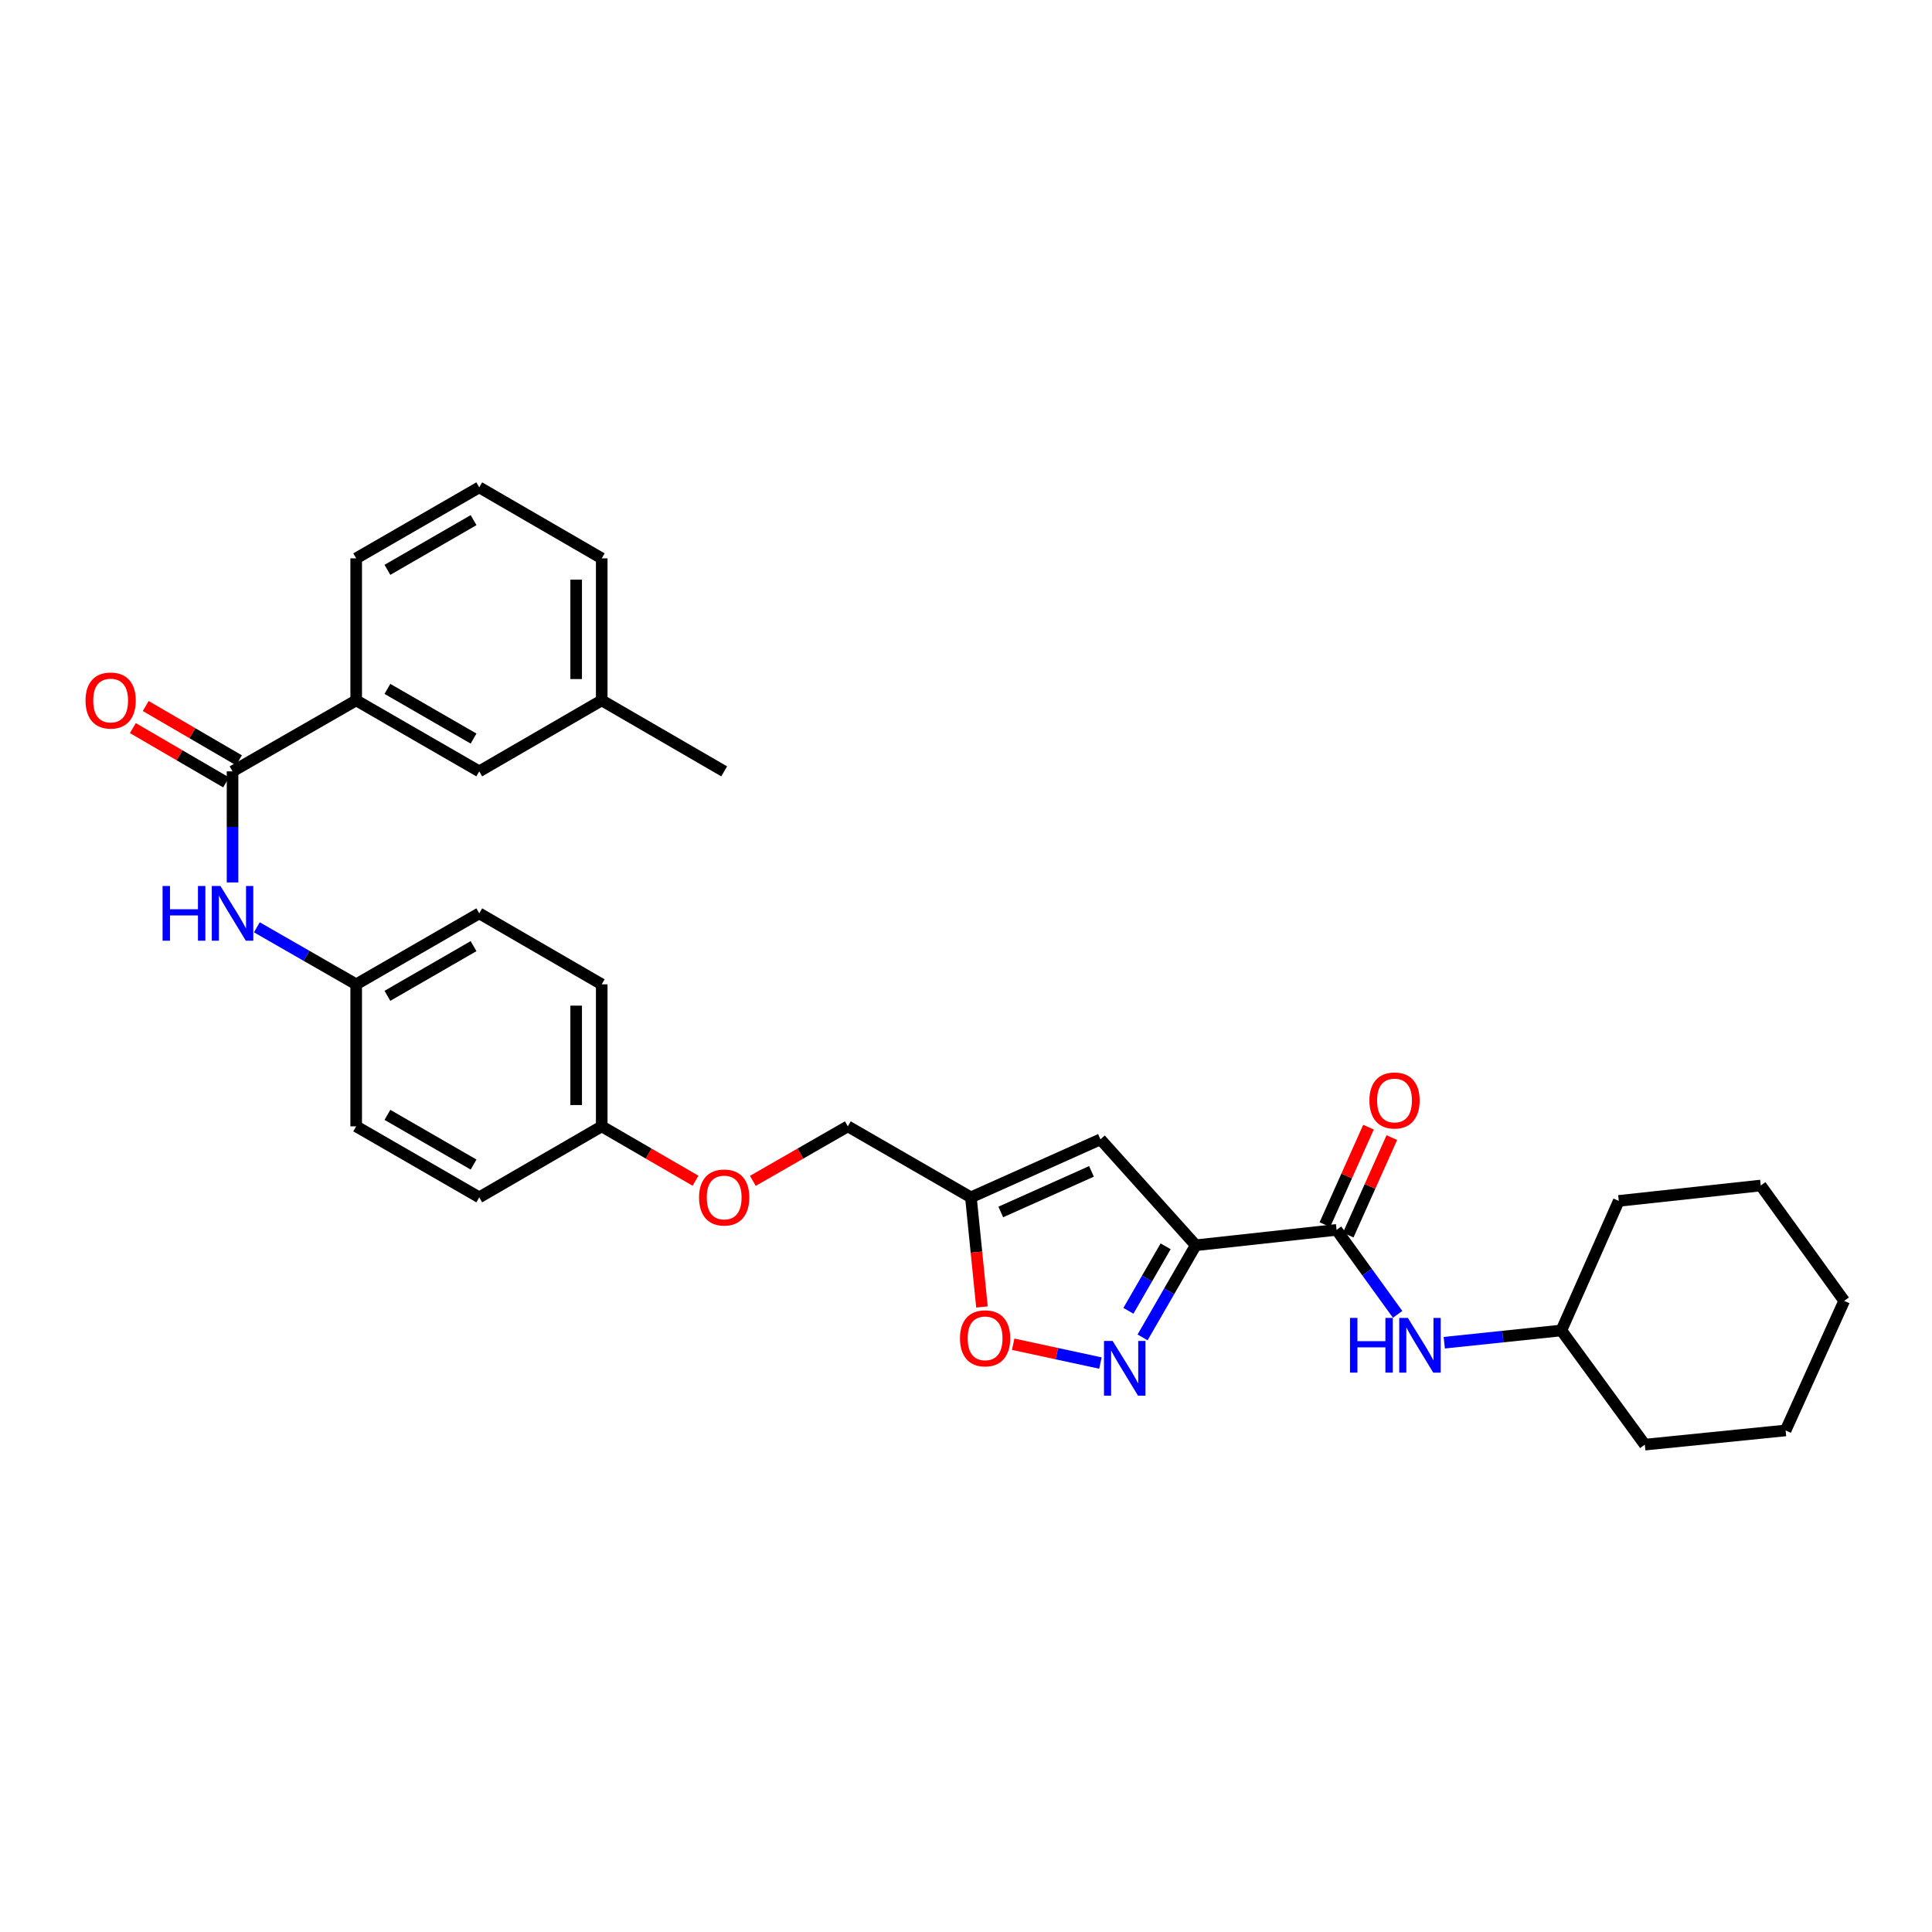 <?xml version='1.0' encoding='iso-8859-1'?>
<svg version='1.1' baseProfile='full'
              xmlns='http://www.w3.org/2000/svg'
                      xmlns:rdkit='http://www.rdkit.org/xml'
                      xmlns:xlink='http://www.w3.org/1999/xlink'
                  xml:space='preserve'
width='1000px' height='1000px' viewBox='0 0 1000 1000'>
<!-- END OF HEADER -->
<rect style='opacity:1.0;fill:#FFFFFF;stroke:none' width='1000' height='1000' x='0' y='0'> </rect>
<path class='bond-0' d='M 618.911,644.546 L 605.153,668.391' style='fill:none;fill-rule:evenodd;stroke:#000000;stroke-width:6px;stroke-linecap:butt;stroke-linejoin:miter;stroke-opacity:1' />
<path class='bond-0' d='M 605.153,668.391 L 591.395,692.237' style='fill:none;fill-rule:evenodd;stroke:#0000FF;stroke-width:6px;stroke-linecap:butt;stroke-linejoin:miter;stroke-opacity:1' />
<path class='bond-0' d='M 603.325,645.088 L 593.694,661.78' style='fill:none;fill-rule:evenodd;stroke:#000000;stroke-width:6px;stroke-linecap:butt;stroke-linejoin:miter;stroke-opacity:1' />
<path class='bond-0' d='M 593.694,661.78 L 584.064,678.472' style='fill:none;fill-rule:evenodd;stroke:#0000FF;stroke-width:6px;stroke-linecap:butt;stroke-linejoin:miter;stroke-opacity:1' />
<path class='bond-1' d='M 618.911,644.546 L 691.801,636.579' style='fill:none;fill-rule:evenodd;stroke:#000000;stroke-width:6px;stroke-linecap:butt;stroke-linejoin:miter;stroke-opacity:1' />
<path class='bond-2' d='M 618.911,644.546 L 569.597,589.727' style='fill:none;fill-rule:evenodd;stroke:#000000;stroke-width:6px;stroke-linecap:butt;stroke-linejoin:miter;stroke-opacity:1' />
<path class='bond-5' d='M 569.576,705.517 L 546.997,700.643' style='fill:none;fill-rule:evenodd;stroke:#0000FF;stroke-width:6px;stroke-linecap:butt;stroke-linejoin:miter;stroke-opacity:1' />
<path class='bond-5' d='M 546.997,700.643 L 524.418,695.768' style='fill:none;fill-rule:evenodd;stroke:#FF0000;stroke-width:6px;stroke-linecap:butt;stroke-linejoin:miter;stroke-opacity:1' />
<path class='bond-7' d='M 691.801,636.579 L 707.605,658.442' style='fill:none;fill-rule:evenodd;stroke:#000000;stroke-width:6px;stroke-linecap:butt;stroke-linejoin:miter;stroke-opacity:1' />
<path class='bond-7' d='M 707.605,658.442 L 723.41,680.304' style='fill:none;fill-rule:evenodd;stroke:#0000FF;stroke-width:6px;stroke-linecap:butt;stroke-linejoin:miter;stroke-opacity:1' />
<path class='bond-9' d='M 697.839,639.28 L 709.126,614.051' style='fill:none;fill-rule:evenodd;stroke:#000000;stroke-width:6px;stroke-linecap:butt;stroke-linejoin:miter;stroke-opacity:1' />
<path class='bond-9' d='M 709.126,614.051 L 720.413,588.822' style='fill:none;fill-rule:evenodd;stroke:#FF0000;stroke-width:6px;stroke-linecap:butt;stroke-linejoin:miter;stroke-opacity:1' />
<path class='bond-9' d='M 685.763,633.878 L 697.051,608.649' style='fill:none;fill-rule:evenodd;stroke:#000000;stroke-width:6px;stroke-linecap:butt;stroke-linejoin:miter;stroke-opacity:1' />
<path class='bond-9' d='M 697.051,608.649 L 708.338,583.42' style='fill:none;fill-rule:evenodd;stroke:#FF0000;stroke-width:6px;stroke-linecap:butt;stroke-linejoin:miter;stroke-opacity:1' />
<path class='bond-4' d='M 569.597,589.727 L 502.542,619.742' style='fill:none;fill-rule:evenodd;stroke:#000000;stroke-width:6px;stroke-linecap:butt;stroke-linejoin:miter;stroke-opacity:1' />
<path class='bond-4' d='M 564.943,606.304 L 518.005,627.314' style='fill:none;fill-rule:evenodd;stroke:#000000;stroke-width:6px;stroke-linecap:butt;stroke-linejoin:miter;stroke-opacity:1' />
<path class='bond-3' d='M 120.364,399.256 L 120.364,428.004' style='fill:none;fill-rule:evenodd;stroke:#000000;stroke-width:6px;stroke-linecap:butt;stroke-linejoin:miter;stroke-opacity:1' />
<path class='bond-3' d='M 120.364,428.004 L 120.364,456.752' style='fill:none;fill-rule:evenodd;stroke:#0000FF;stroke-width:6px;stroke-linecap:butt;stroke-linejoin:miter;stroke-opacity:1' />
<path class='bond-8' d='M 120.364,399.256 L 184.362,362.51' style='fill:none;fill-rule:evenodd;stroke:#000000;stroke-width:6px;stroke-linecap:butt;stroke-linejoin:miter;stroke-opacity:1' />
<path class='bond-10' d='M 123.693,393.54 L 99.559,379.484' style='fill:none;fill-rule:evenodd;stroke:#000000;stroke-width:6px;stroke-linecap:butt;stroke-linejoin:miter;stroke-opacity:1' />
<path class='bond-10' d='M 99.559,379.484 L 75.425,365.428' style='fill:none;fill-rule:evenodd;stroke:#FF0000;stroke-width:6px;stroke-linecap:butt;stroke-linejoin:miter;stroke-opacity:1' />
<path class='bond-10' d='M 117.036,404.972 L 92.901,390.916' style='fill:none;fill-rule:evenodd;stroke:#000000;stroke-width:6px;stroke-linecap:butt;stroke-linejoin:miter;stroke-opacity:1' />
<path class='bond-10' d='M 92.901,390.916 L 68.767,376.86' style='fill:none;fill-rule:evenodd;stroke:#FF0000;stroke-width:6px;stroke-linecap:butt;stroke-linejoin:miter;stroke-opacity:1' />
<path class='bond-13' d='M 502.542,619.742 L 438.838,582.996' style='fill:none;fill-rule:evenodd;stroke:#000000;stroke-width:6px;stroke-linecap:butt;stroke-linejoin:miter;stroke-opacity:1' />
<path class='bond-31' d='M 502.542,619.742 L 505.403,648.111' style='fill:none;fill-rule:evenodd;stroke:#000000;stroke-width:6px;stroke-linecap:butt;stroke-linejoin:miter;stroke-opacity:1' />
<path class='bond-31' d='M 505.403,648.111 L 508.263,676.481' style='fill:none;fill-rule:evenodd;stroke:#FF0000;stroke-width:6px;stroke-linecap:butt;stroke-linejoin:miter;stroke-opacity:1' />
<path class='bond-6' d='M 132.949,479.973 L 158.656,494.731' style='fill:none;fill-rule:evenodd;stroke:#0000FF;stroke-width:6px;stroke-linecap:butt;stroke-linejoin:miter;stroke-opacity:1' />
<path class='bond-6' d='M 158.656,494.731 L 184.362,509.488' style='fill:none;fill-rule:evenodd;stroke:#000000;stroke-width:6px;stroke-linecap:butt;stroke-linejoin:miter;stroke-opacity:1' />
<path class='bond-16' d='M 747.558,694.988 L 777.86,691.811' style='fill:none;fill-rule:evenodd;stroke:#0000FF;stroke-width:6px;stroke-linecap:butt;stroke-linejoin:miter;stroke-opacity:1' />
<path class='bond-16' d='M 777.86,691.811 L 808.162,688.634' style='fill:none;fill-rule:evenodd;stroke:#000000;stroke-width:6px;stroke-linecap:butt;stroke-linejoin:miter;stroke-opacity:1' />
<path class='bond-11' d='M 184.362,362.51 L 248.058,399.256' style='fill:none;fill-rule:evenodd;stroke:#000000;stroke-width:6px;stroke-linecap:butt;stroke-linejoin:miter;stroke-opacity:1' />
<path class='bond-11' d='M 200.527,356.563 L 245.114,382.285' style='fill:none;fill-rule:evenodd;stroke:#000000;stroke-width:6px;stroke-linecap:butt;stroke-linejoin:miter;stroke-opacity:1' />
<path class='bond-22' d='M 184.362,362.51 L 184.362,289.002' style='fill:none;fill-rule:evenodd;stroke:#000000;stroke-width:6px;stroke-linecap:butt;stroke-linejoin:miter;stroke-opacity:1' />
<path class='bond-17' d='M 248.058,399.256 L 311.453,362.51' style='fill:none;fill-rule:evenodd;stroke:#000000;stroke-width:6px;stroke-linecap:butt;stroke-linejoin:miter;stroke-opacity:1' />
<path class='bond-12' d='M 184.362,509.488 L 248.058,472.749' style='fill:none;fill-rule:evenodd;stroke:#000000;stroke-width:6px;stroke-linecap:butt;stroke-linejoin:miter;stroke-opacity:1' />
<path class='bond-12' d='M 200.526,515.436 L 245.113,489.719' style='fill:none;fill-rule:evenodd;stroke:#000000;stroke-width:6px;stroke-linecap:butt;stroke-linejoin:miter;stroke-opacity:1' />
<path class='bond-33' d='M 184.362,509.488 L 184.362,582.996' style='fill:none;fill-rule:evenodd;stroke:#000000;stroke-width:6px;stroke-linecap:butt;stroke-linejoin:miter;stroke-opacity:1' />
<path class='bond-14' d='M 438.838,582.996 L 414.259,597.107' style='fill:none;fill-rule:evenodd;stroke:#000000;stroke-width:6px;stroke-linecap:butt;stroke-linejoin:miter;stroke-opacity:1' />
<path class='bond-14' d='M 414.259,597.107 L 389.679,611.219' style='fill:none;fill-rule:evenodd;stroke:#FF0000;stroke-width:6px;stroke-linecap:butt;stroke-linejoin:miter;stroke-opacity:1' />
<path class='bond-15' d='M 360.002,611.143 L 335.728,597.069' style='fill:none;fill-rule:evenodd;stroke:#FF0000;stroke-width:6px;stroke-linecap:butt;stroke-linejoin:miter;stroke-opacity:1' />
<path class='bond-15' d='M 335.728,597.069 L 311.453,582.996' style='fill:none;fill-rule:evenodd;stroke:#000000;stroke-width:6px;stroke-linecap:butt;stroke-linejoin:miter;stroke-opacity:1' />
<path class='bond-20' d='M 311.453,582.996 L 248.058,619.742' style='fill:none;fill-rule:evenodd;stroke:#000000;stroke-width:6px;stroke-linecap:butt;stroke-linejoin:miter;stroke-opacity:1' />
<path class='bond-21' d='M 311.453,582.996 L 311.453,509.488' style='fill:none;fill-rule:evenodd;stroke:#000000;stroke-width:6px;stroke-linecap:butt;stroke-linejoin:miter;stroke-opacity:1' />
<path class='bond-21' d='M 298.225,571.969 L 298.225,520.514' style='fill:none;fill-rule:evenodd;stroke:#000000;stroke-width:6px;stroke-linecap:butt;stroke-linejoin:miter;stroke-opacity:1' />
<path class='bond-26' d='M 808.162,688.634 L 837.868,621.579' style='fill:none;fill-rule:evenodd;stroke:#000000;stroke-width:6px;stroke-linecap:butt;stroke-linejoin:miter;stroke-opacity:1' />
<path class='bond-27' d='M 808.162,688.634 L 851.347,747.745' style='fill:none;fill-rule:evenodd;stroke:#000000;stroke-width:6px;stroke-linecap:butt;stroke-linejoin:miter;stroke-opacity:1' />
<path class='bond-25' d='M 311.453,362.51 L 374.834,399.256' style='fill:none;fill-rule:evenodd;stroke:#000000;stroke-width:6px;stroke-linecap:butt;stroke-linejoin:miter;stroke-opacity:1' />
<path class='bond-34' d='M 311.453,362.51 L 311.453,289.002' style='fill:none;fill-rule:evenodd;stroke:#000000;stroke-width:6px;stroke-linecap:butt;stroke-linejoin:miter;stroke-opacity:1' />
<path class='bond-34' d='M 298.225,351.483 L 298.225,300.028' style='fill:none;fill-rule:evenodd;stroke:#000000;stroke-width:6px;stroke-linecap:butt;stroke-linejoin:miter;stroke-opacity:1' />
<path class='bond-18' d='M 248.058,472.749 L 311.453,509.488' style='fill:none;fill-rule:evenodd;stroke:#000000;stroke-width:6px;stroke-linecap:butt;stroke-linejoin:miter;stroke-opacity:1' />
<path class='bond-19' d='M 184.362,582.996 L 248.058,619.742' style='fill:none;fill-rule:evenodd;stroke:#000000;stroke-width:6px;stroke-linecap:butt;stroke-linejoin:miter;stroke-opacity:1' />
<path class='bond-19' d='M 200.527,577.049 L 245.114,602.771' style='fill:none;fill-rule:evenodd;stroke:#000000;stroke-width:6px;stroke-linecap:butt;stroke-linejoin:miter;stroke-opacity:1' />
<path class='bond-23' d='M 184.362,289.002 L 248.058,252.255' style='fill:none;fill-rule:evenodd;stroke:#000000;stroke-width:6px;stroke-linecap:butt;stroke-linejoin:miter;stroke-opacity:1' />
<path class='bond-23' d='M 200.527,294.949 L 245.114,269.226' style='fill:none;fill-rule:evenodd;stroke:#000000;stroke-width:6px;stroke-linecap:butt;stroke-linejoin:miter;stroke-opacity:1' />
<path class='bond-24' d='M 248.058,252.255 L 311.453,289.002' style='fill:none;fill-rule:evenodd;stroke:#000000;stroke-width:6px;stroke-linecap:butt;stroke-linejoin:miter;stroke-opacity:1' />
<path class='bond-28' d='M 837.868,621.579 L 911.361,613.62' style='fill:none;fill-rule:evenodd;stroke:#000000;stroke-width:6px;stroke-linecap:butt;stroke-linejoin:miter;stroke-opacity:1' />
<path class='bond-29' d='M 851.347,747.745 L 924.23,740.395' style='fill:none;fill-rule:evenodd;stroke:#000000;stroke-width:6px;stroke-linecap:butt;stroke-linejoin:miter;stroke-opacity:1' />
<path class='bond-32' d='M 911.361,613.62 L 954.545,673.326' style='fill:none;fill-rule:evenodd;stroke:#000000;stroke-width:6px;stroke-linecap:butt;stroke-linejoin:miter;stroke-opacity:1' />
<path class='bond-30' d='M 924.23,740.395 L 954.545,673.326' style='fill:none;fill-rule:evenodd;stroke:#000000;stroke-width:6px;stroke-linecap:butt;stroke-linejoin:miter;stroke-opacity:1' />
<path  class='atom-1' d='M 575.904 694.075
L 585.184 709.075
Q 586.104 710.555, 587.584 713.235
Q 589.064 715.915, 589.144 716.075
L 589.144 694.075
L 592.904 694.075
L 592.904 722.395
L 589.024 722.395
L 579.064 705.995
Q 577.904 704.075, 576.664 701.875
Q 575.464 699.675, 575.104 698.995
L 575.104 722.395
L 571.424 722.395
L 571.424 694.075
L 575.904 694.075
' fill='#0000FF'/>
<path  class='atom-6' d='M 496.891 692.712
Q 496.891 685.912, 500.251 682.112
Q 503.611 678.312, 509.891 678.312
Q 516.171 678.312, 519.531 682.112
Q 522.891 685.912, 522.891 692.712
Q 522.891 699.592, 519.491 703.512
Q 516.091 707.392, 509.891 707.392
Q 503.651 707.392, 500.251 703.512
Q 496.891 699.632, 496.891 692.712
M 509.891 704.192
Q 514.211 704.192, 516.531 701.312
Q 518.891 698.392, 518.891 692.712
Q 518.891 687.152, 516.531 684.352
Q 514.211 681.512, 509.891 681.512
Q 505.571 681.512, 503.211 684.312
Q 500.891 687.112, 500.891 692.712
Q 500.891 698.432, 503.211 701.312
Q 505.571 704.192, 509.891 704.192
' fill='#FF0000'/>
<path  class='atom-7' d='M 84.144 458.589
L 87.984 458.589
L 87.984 470.629
L 102.464 470.629
L 102.464 458.589
L 106.304 458.589
L 106.304 486.909
L 102.464 486.909
L 102.464 473.829
L 87.984 473.829
L 87.984 486.909
L 84.144 486.909
L 84.144 458.589
' fill='#0000FF'/>
<path  class='atom-7' d='M 114.104 458.589
L 123.384 473.589
Q 124.304 475.069, 125.784 477.749
Q 127.264 480.429, 127.344 480.589
L 127.344 458.589
L 131.104 458.589
L 131.104 486.909
L 127.224 486.909
L 117.264 470.509
Q 116.104 468.589, 114.864 466.389
Q 113.664 464.189, 113.304 463.509
L 113.304 486.909
L 109.624 486.909
L 109.624 458.589
L 114.104 458.589
' fill='#0000FF'/>
<path  class='atom-8' d='M 698.758 682.147
L 702.598 682.147
L 702.598 694.187
L 717.078 694.187
L 717.078 682.147
L 720.918 682.147
L 720.918 710.467
L 717.078 710.467
L 717.078 697.387
L 702.598 697.387
L 702.598 710.467
L 698.758 710.467
L 698.758 682.147
' fill='#0000FF'/>
<path  class='atom-8' d='M 728.718 682.147
L 737.998 697.147
Q 738.918 698.627, 740.398 701.307
Q 741.878 703.987, 741.958 704.147
L 741.958 682.147
L 745.718 682.147
L 745.718 710.467
L 741.838 710.467
L 731.878 694.067
Q 730.718 692.147, 729.478 689.947
Q 728.278 687.747, 727.918 687.067
L 727.918 710.467
L 724.238 710.467
L 724.238 682.147
L 728.718 682.147
' fill='#0000FF'/>
<path  class='atom-10' d='M 708.801 569.604
Q 708.801 562.804, 712.161 559.004
Q 715.521 555.204, 721.801 555.204
Q 728.081 555.204, 731.441 559.004
Q 734.801 562.804, 734.801 569.604
Q 734.801 576.484, 731.401 580.404
Q 728.001 584.284, 721.801 584.284
Q 715.561 584.284, 712.161 580.404
Q 708.801 576.524, 708.801 569.604
M 721.801 581.084
Q 726.121 581.084, 728.441 578.204
Q 730.801 575.284, 730.801 569.604
Q 730.801 564.044, 728.441 561.244
Q 726.121 558.404, 721.801 558.404
Q 717.481 558.404, 715.121 561.204
Q 712.801 564.004, 712.801 569.604
Q 712.801 575.324, 715.121 578.204
Q 717.481 581.084, 721.801 581.084
' fill='#FF0000'/>
<path  class='atom-11' d='M 44.271 362.59
Q 44.271 355.79, 47.631 351.99
Q 50.991 348.19, 57.271 348.19
Q 63.551 348.19, 66.911 351.99
Q 70.271 355.79, 70.271 362.59
Q 70.271 369.47, 66.871 373.39
Q 63.471 377.27, 57.271 377.27
Q 51.031 377.27, 47.631 373.39
Q 44.271 369.51, 44.271 362.59
M 57.271 374.07
Q 61.591 374.07, 63.911 371.19
Q 66.271 368.27, 66.271 362.59
Q 66.271 357.03, 63.911 354.23
Q 61.591 351.39, 57.271 351.39
Q 52.951 351.39, 50.591 354.19
Q 48.271 356.99, 48.271 362.59
Q 48.271 368.31, 50.591 371.19
Q 52.951 374.07, 57.271 374.07
' fill='#FF0000'/>
<path  class='atom-15' d='M 361.834 619.822
Q 361.834 613.022, 365.194 609.222
Q 368.554 605.422, 374.834 605.422
Q 381.114 605.422, 384.474 609.222
Q 387.834 613.022, 387.834 619.822
Q 387.834 626.702, 384.434 630.622
Q 381.034 634.502, 374.834 634.502
Q 368.594 634.502, 365.194 630.622
Q 361.834 626.742, 361.834 619.822
M 374.834 631.302
Q 379.154 631.302, 381.474 628.422
Q 383.834 625.502, 383.834 619.822
Q 383.834 614.262, 381.474 611.462
Q 379.154 608.622, 374.834 608.622
Q 370.514 608.622, 368.154 611.422
Q 365.834 614.222, 365.834 619.822
Q 365.834 625.542, 368.154 628.422
Q 370.514 631.302, 374.834 631.302
' fill='#FF0000'/>
</svg>
